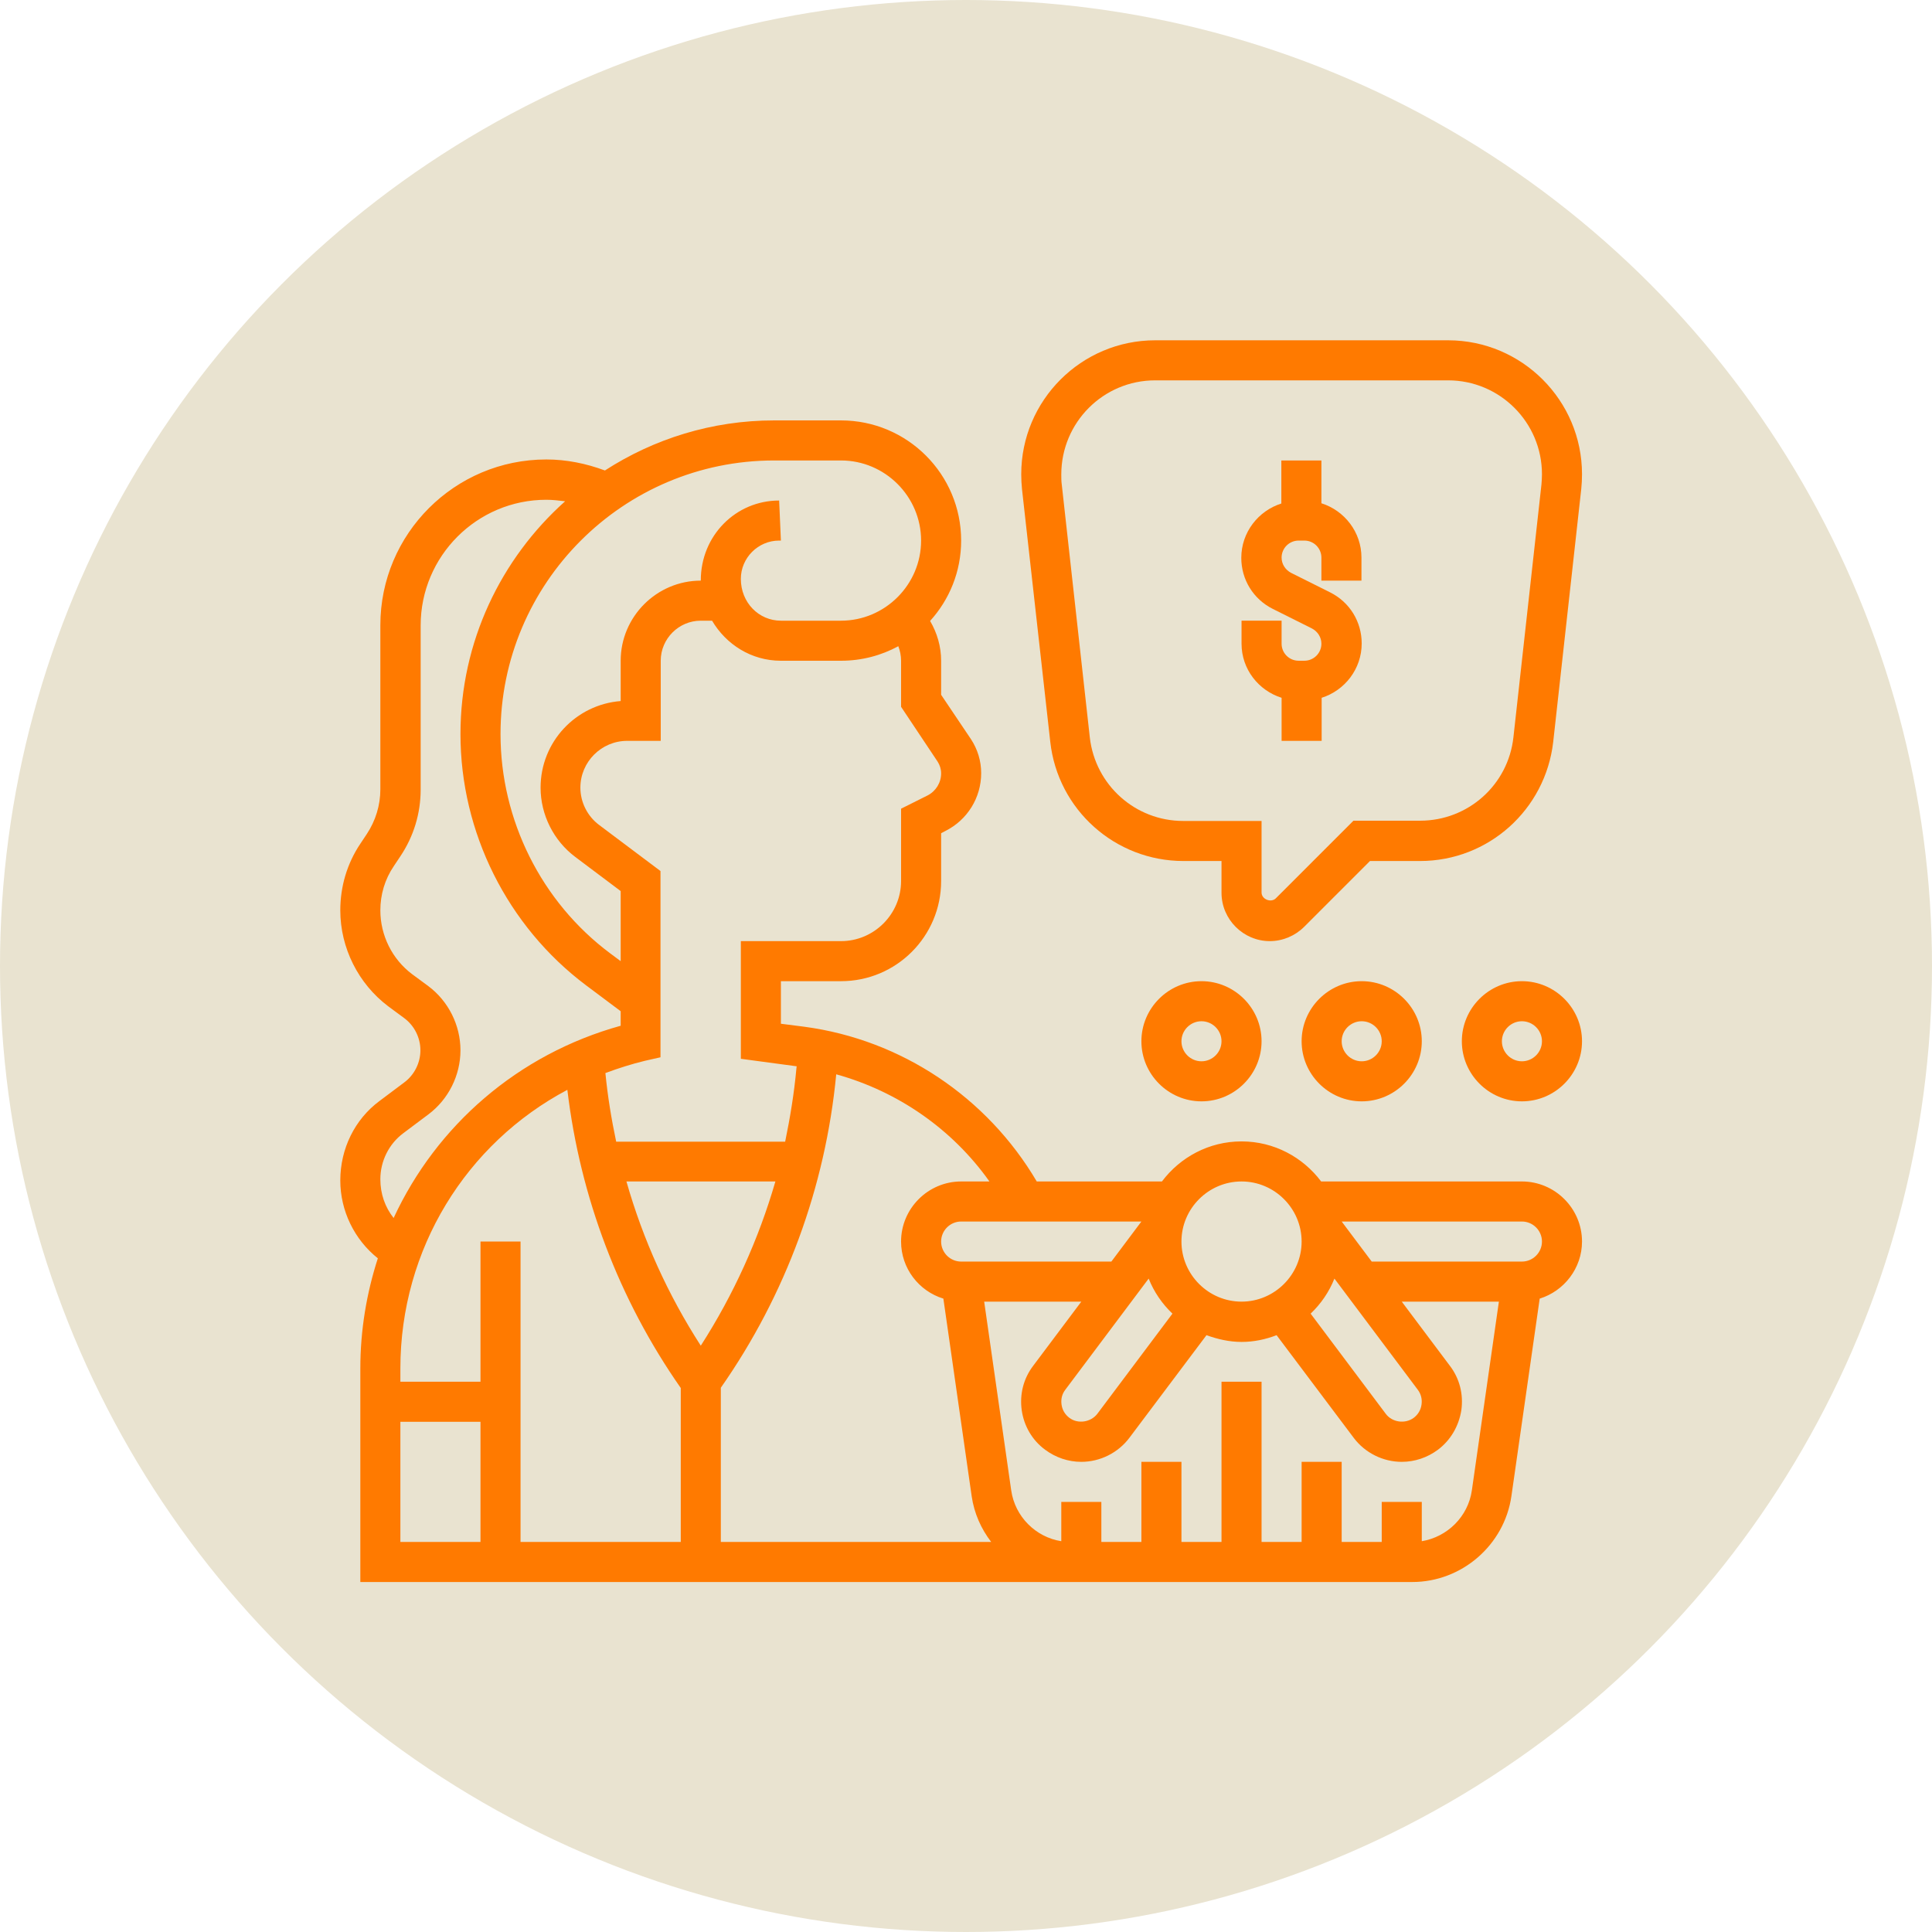 <svg width="176" height="176" viewBox="0 0 176 176" fill="none" xmlns="http://www.w3.org/2000/svg">
<circle cx="88" cy="88" r="88" fill="#E9E3D0"/>
<path d="M138.643 107.628H120.353C118.688 105.416 116.065 103.979 113.101 103.979C110.136 103.979 107.513 105.416 105.849 107.628H94.446C89.93 99.965 82.13 94.72 73.282 93.534L71.138 93.26V89.383H76.612C81.652 89.383 85.734 85.301 85.734 80.261V75.905L86.121 75.7C88.128 74.696 89.383 72.667 89.383 70.432C89.383 69.337 89.064 68.265 88.448 67.33L85.734 63.294V60.192C85.734 58.892 85.369 57.66 84.73 56.566C86.486 54.627 87.558 52.073 87.558 49.245C87.558 43.202 82.655 38.298 76.612 38.298H70.522C64.844 38.298 59.553 39.986 55.106 42.859C53.395 42.221 51.594 41.856 49.769 41.856C41.422 41.856 34.649 48.629 34.649 56.953V71.914C34.649 73.351 34.216 74.765 33.417 75.974L32.825 76.863C31.616 78.665 31 80.763 31 82.929C31 86.35 32.642 89.611 35.356 91.664L36.838 92.758C37.751 93.443 38.298 94.537 38.298 95.678C38.298 96.818 37.751 97.913 36.838 98.597L34.558 100.307C32.323 101.972 31 104.64 31 107.537C31 110.296 32.277 112.919 34.421 114.629C33.395 117.799 32.825 121.174 32.825 124.664V144.117H97.547H98.505H128.654C133.17 144.117 137.047 140.742 137.685 136.295L140.262 118.301C142.475 117.617 144.117 115.541 144.117 113.101C144.117 110.091 141.654 107.628 138.643 107.628ZM121.562 116.476L129.156 126.602C129.452 126.99 129.567 127.469 129.498 127.948C129.43 128.45 129.179 128.86 128.791 129.156C127.993 129.749 126.807 129.567 126.237 128.792L119.395 119.669C120.33 118.78 121.083 117.685 121.562 116.476ZM113.101 107.628C116.111 107.628 118.574 110.091 118.574 113.101C118.574 116.112 116.111 118.575 113.101 118.575C110.09 118.575 107.627 116.112 107.627 113.101C107.627 110.091 110.09 107.628 113.101 107.628ZM87.558 114.926C86.555 114.926 85.734 114.105 85.734 113.101C85.734 112.098 86.555 111.277 87.558 111.277H103.978L101.242 114.926H87.558ZM104.64 116.476C105.119 117.685 105.871 118.78 106.806 119.669L99.965 128.792C99.372 129.567 98.186 129.749 97.41 129.156C97.023 128.86 96.772 128.45 96.703 127.948C96.635 127.446 96.749 126.99 97.046 126.602L104.64 116.476ZM90.135 107.628H87.558C84.548 107.628 82.085 110.091 82.085 113.101C82.085 115.541 83.704 117.617 85.939 118.301L88.516 136.295C88.744 137.868 89.383 139.282 90.295 140.468H65.665V126.42C71.572 117.982 75.198 108.13 76.178 97.867C81.788 99.418 86.76 102.861 90.135 107.628ZM43.771 113.101V125.872H36.473V124.664C36.473 113.785 42.471 104.161 51.685 99.281C52.848 109.042 56.383 118.392 62.016 126.443V140.468H47.42V113.101H43.771ZM63.84 122.588C60.853 117.959 58.572 112.919 57.067 107.628H70.636C69.108 112.896 66.828 117.936 63.84 122.588ZM85.734 70.454C85.734 71.298 85.255 72.074 84.502 72.461L82.085 73.67V80.261C82.085 83.271 79.622 85.734 76.612 85.734H67.489V96.453L72.575 97.137L72.552 97.32C72.347 99.577 71.982 101.79 71.526 104.002H56.132C55.699 101.949 55.357 99.874 55.151 97.753C56.314 97.32 57.523 96.932 58.755 96.635L60.169 96.316V79.349L54.581 75.153C53.509 74.354 52.871 73.077 52.871 71.754C52.871 69.405 54.786 67.49 57.135 67.49H60.191V60.192C60.191 58.185 61.833 56.543 63.84 56.543H64.867C66.144 58.709 68.447 60.192 71.138 60.192H76.612C78.504 60.192 80.283 59.713 81.834 58.869C81.994 59.28 82.085 59.736 82.085 60.192V64.388L85.415 69.383C85.62 69.702 85.734 70.067 85.734 70.454ZM76.612 41.947C80.625 41.947 83.909 45.231 83.909 49.245C83.909 53.259 80.625 56.543 76.612 56.543H71.138C69.131 56.543 67.489 54.901 67.489 52.734C67.489 50.819 69.063 49.245 70.978 49.245H71.138L70.978 45.596C67.033 45.596 63.84 48.789 63.84 52.871V52.894C59.827 52.894 56.542 56.178 56.542 60.192V63.864C52.46 64.183 49.245 67.581 49.245 71.754C49.245 74.217 50.431 76.589 52.415 78.072L56.542 81.173V87.559L55.562 86.829C49.313 82.154 45.596 74.696 45.596 66.874C45.596 53.122 56.77 41.947 70.522 41.947H76.612ZM34.649 107.423C34.649 105.781 35.424 104.207 36.747 103.226L39.028 101.516C40.852 100.148 41.947 97.958 41.947 95.678C41.947 93.397 40.852 91.208 39.028 89.839L37.545 88.745C35.721 87.376 34.649 85.21 34.649 82.929C34.649 81.493 35.059 80.101 35.88 78.893L36.473 78.003C37.682 76.201 38.321 74.103 38.321 71.937V56.976C38.321 50.659 43.452 45.528 49.769 45.528C50.339 45.528 50.909 45.596 51.48 45.665C45.641 50.887 41.947 58.459 41.947 66.874C41.947 75.814 46.211 84.366 53.373 89.748L56.542 92.12V93.443C47.169 96.043 39.757 102.542 35.858 110.957C35.082 109.977 34.649 108.768 34.649 107.423ZM36.473 129.521H43.771V140.468H36.473V129.521ZM134.082 135.77C133.74 138.165 131.847 140.012 129.521 140.4V136.819H125.872V140.468H122.223V133.17H118.574V140.468H114.925V125.872H111.276V140.468H107.627V133.17H103.978V140.468H100.33V136.819H96.681V140.4C94.354 140.035 92.462 138.165 92.119 135.77L89.656 118.575H98.505L94.126 124.413C93.237 125.576 92.872 127.013 93.077 128.472C93.282 129.909 94.035 131.209 95.221 132.076C96.179 132.783 97.319 133.17 98.505 133.17C100.215 133.17 101.858 132.349 102.884 130.981L109.908 121.631C110.911 121.995 111.983 122.246 113.101 122.246C114.218 122.246 115.29 122.018 116.294 121.631L123.318 130.981C124.344 132.349 125.986 133.17 127.696 133.17C128.882 133.17 130.023 132.783 130.98 132.076C132.144 131.209 132.896 129.909 133.124 128.472C133.329 127.013 132.965 125.576 132.075 124.413L127.696 118.575H136.545L134.082 135.77ZM138.643 114.926H124.96L122.223 111.277H138.643C139.647 111.277 140.468 112.098 140.468 113.101C140.468 114.105 139.647 114.926 138.643 114.926Z" fill="#FF7A00"/>
<path d="M116.75 63.567V67.489H120.399V63.567C122.497 62.905 124.047 60.944 124.047 58.618C124.047 56.634 122.953 54.855 121.174 53.965L117.616 52.187C117.092 51.913 116.75 51.388 116.75 50.795C116.75 49.929 117.457 49.245 118.3 49.245H118.825C119.692 49.245 120.376 49.952 120.376 50.795V52.894H124.025V50.795C124.025 48.469 122.474 46.508 120.376 45.847V41.947H116.727V45.869C114.629 46.531 113.078 48.492 113.078 50.818C113.078 52.802 114.173 54.581 115.951 55.471L119.509 57.249C120.034 57.523 120.376 58.048 120.376 58.641C120.376 59.507 119.669 60.191 118.825 60.191H118.3C117.434 60.191 116.75 59.484 116.75 58.641V56.542H113.101V58.641C113.101 60.967 114.651 62.905 116.75 63.567Z" fill="#FF7A00"/>
<path d="M95.677 67.58C96.361 73.761 101.584 78.436 107.81 78.436H111.276V81.332C111.276 83.75 113.26 85.734 115.678 85.734C116.841 85.734 117.981 85.255 118.802 84.434L124.8 78.436H129.361C135.587 78.436 140.787 73.761 141.494 67.58L144.048 44.547C144.094 44.09 144.117 43.657 144.117 43.201C144.117 36.473 138.643 31 131.916 31H105.233C98.505 31 93.032 36.473 93.032 43.201C93.032 43.657 93.055 44.09 93.1 44.547L95.677 67.58ZM105.233 34.649H131.916C136.636 34.649 140.468 38.48 140.468 43.201C140.468 43.52 140.445 43.84 140.422 44.136L137.868 67.17C137.389 71.503 133.74 74.764 129.361 74.764H123.295L116.225 81.834C115.792 82.267 114.925 81.925 114.925 81.309V74.787H107.787C103.431 74.787 99.782 71.526 99.281 67.193L96.726 44.159C96.681 43.84 96.681 43.52 96.681 43.224C96.681 38.48 100.512 34.649 105.233 34.649Z" fill="#FF7A00"/>
<path d="M103.978 94.856C103.978 97.867 106.441 100.33 109.452 100.33C112.462 100.33 114.925 97.867 114.925 94.856C114.925 91.846 112.462 89.383 109.452 89.383C106.441 89.383 103.978 91.846 103.978 94.856ZM111.276 94.856C111.276 95.86 110.455 96.681 109.452 96.681C108.448 96.681 107.627 95.86 107.627 94.856C107.627 93.853 108.448 93.032 109.452 93.032C110.455 93.032 111.276 93.853 111.276 94.856Z" fill="#FF7A00"/>
<path d="M124.047 89.383C121.037 89.383 118.574 91.846 118.574 94.856C118.574 97.867 121.037 100.33 124.047 100.33C127.058 100.33 129.521 97.867 129.521 94.856C129.521 91.846 127.058 89.383 124.047 89.383ZM124.047 96.681C123.044 96.681 122.223 95.86 122.223 94.856C122.223 93.853 123.044 93.032 124.047 93.032C125.051 93.032 125.872 93.853 125.872 94.856C125.872 95.86 125.051 96.681 124.047 96.681Z" fill="#FF7A00"/>
<path d="M138.643 89.383C135.633 89.383 133.17 91.846 133.17 94.856C133.17 97.867 135.633 100.33 138.643 100.33C141.654 100.33 144.117 97.867 144.117 94.856C144.117 91.846 141.654 89.383 138.643 89.383ZM138.643 96.681C137.64 96.681 136.819 95.86 136.819 94.856C136.819 93.853 137.64 93.032 138.643 93.032C139.647 93.032 140.468 93.853 140.468 94.856C140.468 95.86 139.647 96.681 138.643 96.681Z" fill="#FF7A00"/>
</svg>
